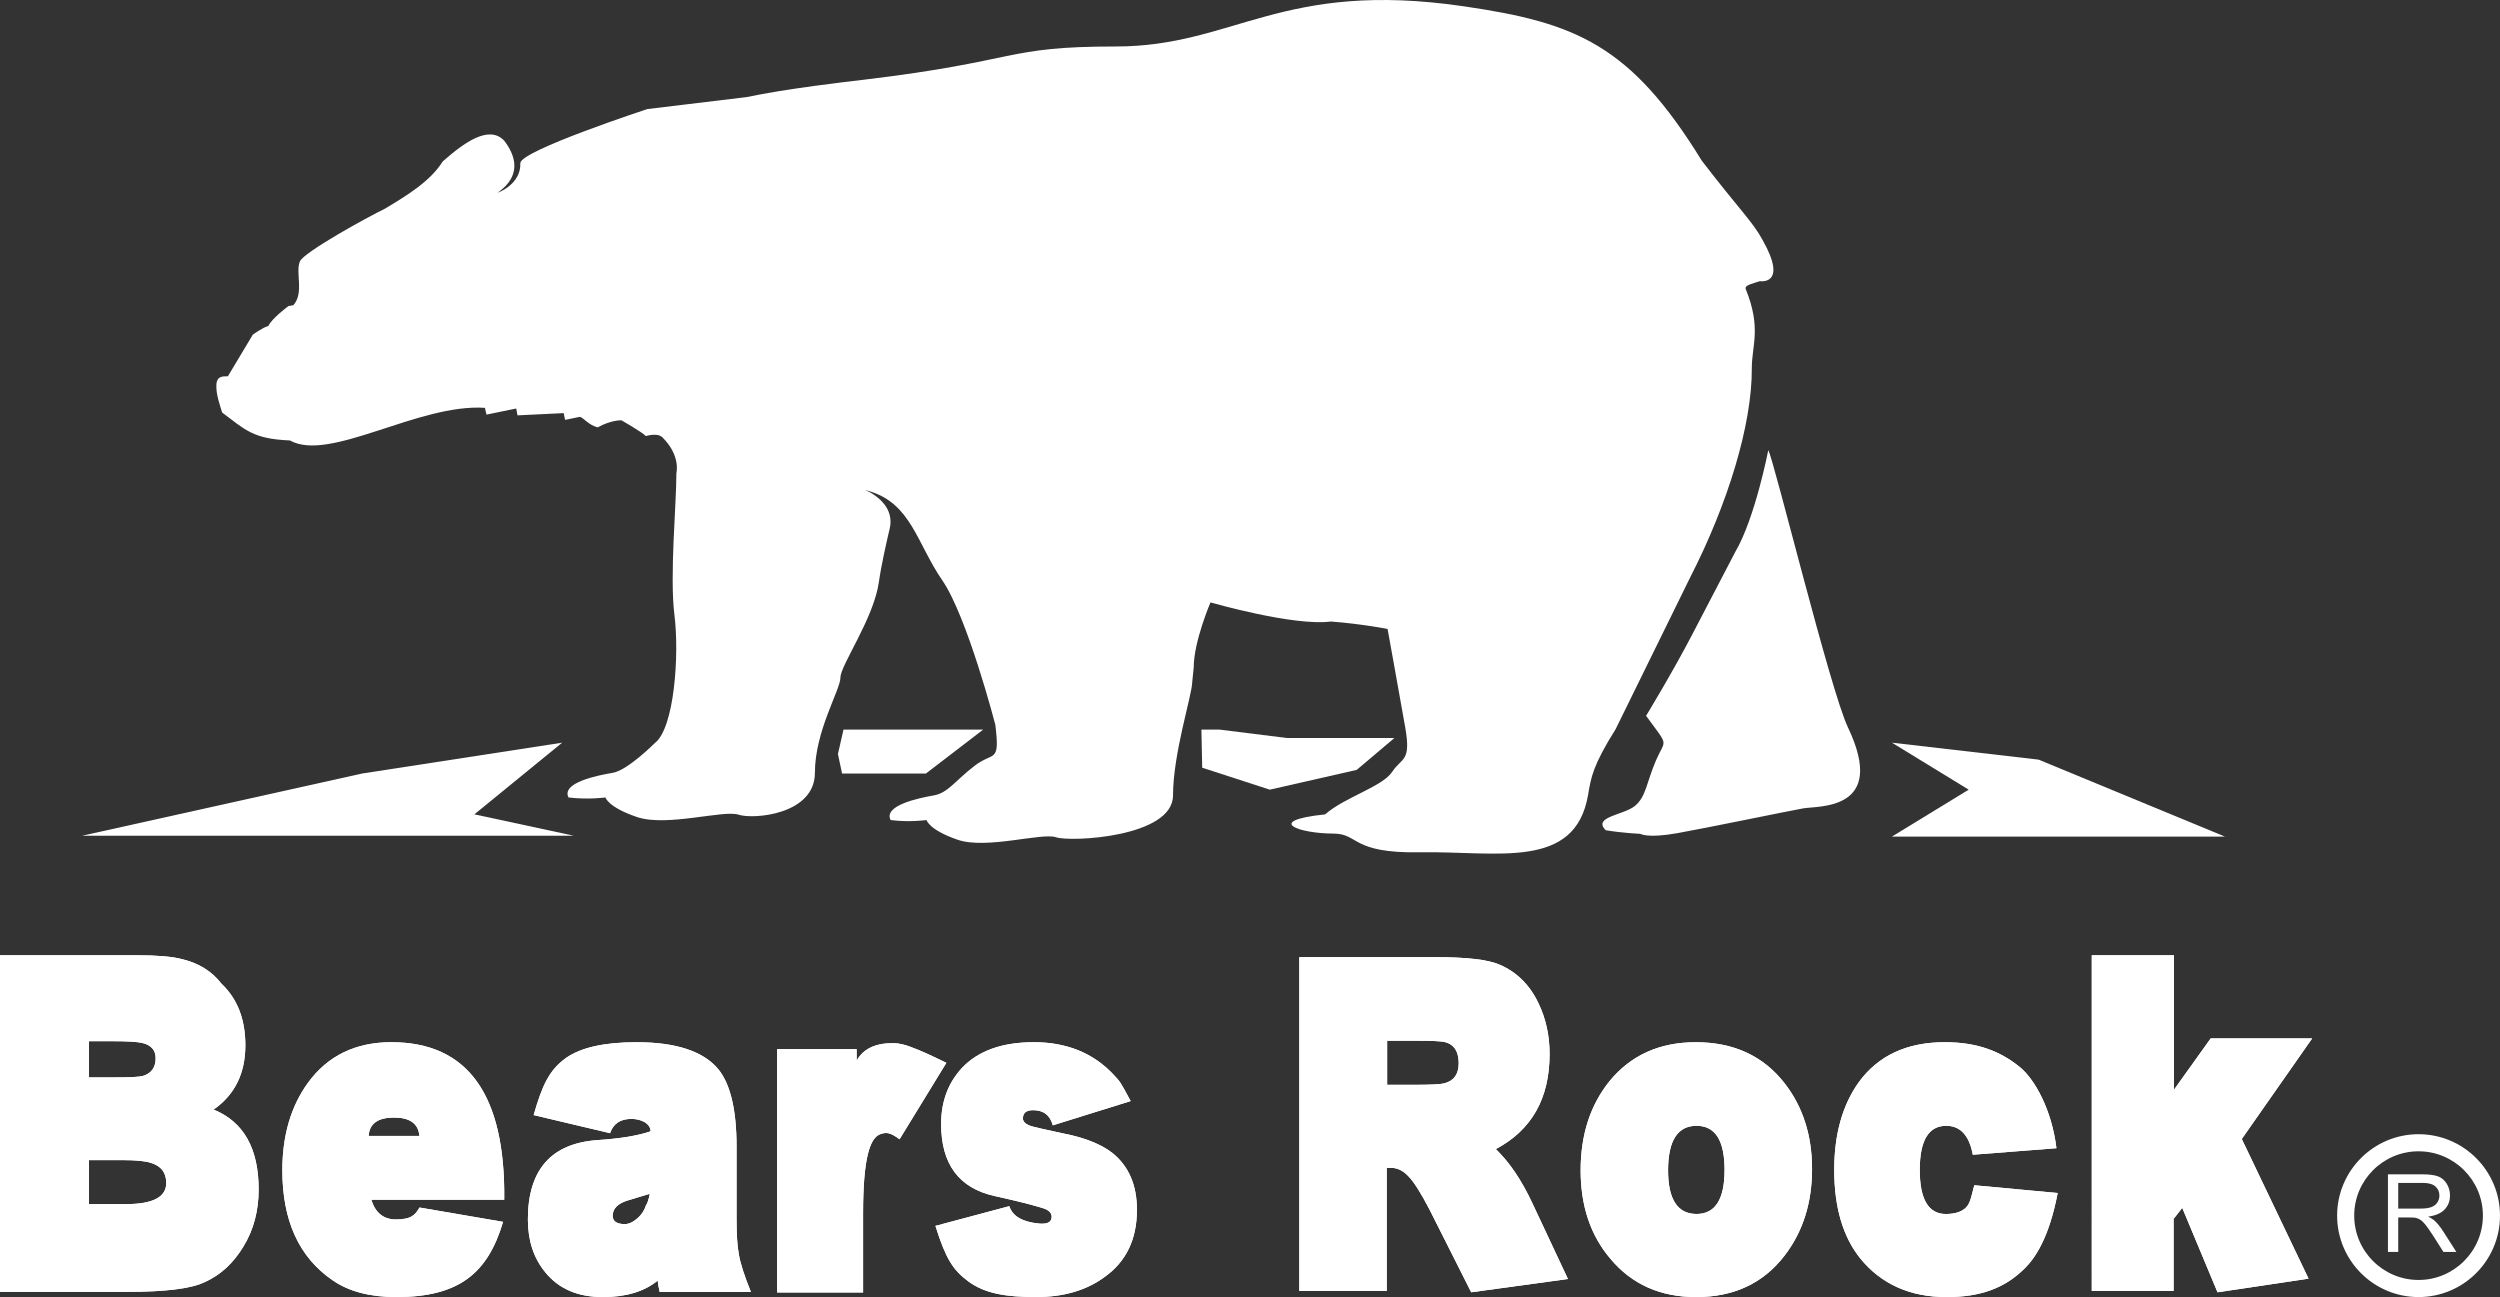 <?xml version="1.0" encoding="utf-8"?>
<!-- Generator: Adobe Illustrator 26.5.0, SVG Export Plug-In . SVG Version: 6.00 Build 0)  -->
<svg version="1.1" id="レイヤー_1" xmlns="http://www.w3.org/2000/svg" xmlns:xlink="http://www.w3.org/1999/xlink" x="0px"
	 y="0px" viewBox="0 0 147.44 76.496" enable-background="new 0 0 147.44 76.496" xml:space="preserve">
<rect x="0" y="0" width="147.44" height="76.496" fill="#333333" stroke="none"/>
<g>
	<g>
		<polyline fill-rule="evenodd" clip-rule="evenodd" fill="#FFFFFF" points="33.849,49.29 27.976,48.027 
			33.154,43.8 21.362,45.618 4.833,49.29 		"/>
		<polygon fill-rule="evenodd" clip-rule="evenodd" fill="#FFFFFF" points="111.579,49.338 116.105,46.571 
			111.579,43.8 120.229,44.8 131.214,49.338 		"/>
		<g>
			<g>
				<g>
					<g>
						<g>
							<path fill="#FFFFFF" d="M99.678,34.056c2.211-4.312,3.654-8.996,3.637-12.334
								c-0.006-1.336,0.582-2.357-0.358-4.673
								c-0.097-0.236,0.433-0.327,0.833-0.467c0,0,1.689,0.272,0.153-2.441
								c-0.587-1.079-1.302-1.705-3.573-4.656
								c-4.219-6.865-7.451-8.148-14.026-9.111
								C75.555-1.207,72.797,2.742,65.797,2.742c-6.614,0-5.581,0.852-14.863,1.961
								c-0.992,0.118-4.504,0.518-6.916,1.025l-5.843,0.705
								c0,0-7.508,2.463-7.487,3.189c0.045,1.258-1.334,1.746-1.334,1.746
								c0.317-0.262,1.781-1.208,0.396-3.055c-0.896-0.981-2.384,0.098-3.64,1.21
								c-0.734,1.167-2.075,1.984-3.398,2.78c-1.03,0.496-4.772,2.557-5.02,3.106
								c-0.292,0.652,0.268,1.849-0.392,2.591c-0.291,0.053,0,0-0.291,0.053
								c0,0-0.973,0.716-1.186,1.177c-0.297,0.061-0.913,0.508-0.913,0.508
								c-0.571,0.947-0.902,1.502-1.469,2.453c-0.149,0.029-0.643-0.104-0.679,0.486
								c-0.036,0.59,0.232,1.273,0.338,1.651c1.358,1.014,1.804,1.557,4,1.648
								c2.329,1.313,7.577-2.188,11.501-1.923c0.029,0.132,0.055,0.266,0.09,0.399
								c0.577-0.12,1.166-0.236,1.754-0.36c0.028,0.14,0.055,0.272,0.075,0.404
								c0.915-0.045,1.819-0.091,2.727-0.132c0.026,0.132,0.053,0.266,0.077,0.399
								c0.299-0.063,0.588-0.124,0.88-0.181c0.234,0.075,0.498,0.477,1.045,0.624
								c0.779-0.439,1.397-0.419,1.397-0.419s1.175,0.663,1.447,0.931
								c0,0,0.681-0.223,0.982,0.083c1.085,1.084,0.817,2.091,0.817,2.091
								c0,1.888-0.406,6.056-0.116,8.38c0.294,2.325,0,6.684-1.165,7.559
								c0,0-1.595,1.598-2.467,1.746c-0.872,0.145-3.055,0.578-2.616,1.454
								c1.164,0.142,2.179,0,2.179,0s0.146,0.579,1.886,1.163
								c1.746,0.577,5.089-0.439,5.959-0.148c0.878,0.291,4.508,0,4.508-2.469
								c0-2.471,1.506-4.891,1.506-5.619c0-0.727,1.972-3.487,2.27-5.648
								c0.14-1.004,0.467-2.419,0.632-3.119c0.455-1.908-2.279-2.542-1.201-2.223
								c2.473,0.727,2.815,3.1,4.304,5.253C57.051,36.38,58.699,42.737,58.699,42.737
								c0.286,2.33-0.099,1.558-1.225,2.43
								c-1.138,0.87-1.563,1.599-2.408,1.744
								c-0.848,0.148-2.975,0.583-2.543,1.451c1.13,0.149,2.119,0,2.119,0
								s0.142,0.582,1.838,1.164c1.699,0.582,4.951-0.434,5.802-0.148
								c0.846,0.293,6.898,0,6.898-2.467c0-2.471,1.133-5.957,1.133-6.685
								l0.088-0.867c0-1.523,0.988-3.831,0.988-3.831s4.924,1.417,7.105,1.126
								c1.89,0.148,3.34,0.439,3.34,0.439s0.676,3.733,1.04,5.799
								c0.36,2.053-0.192,1.76-0.774,2.634c-0.58,0.874-2.787,1.484-3.95,2.502
								c-3.647,0.386-1.515,1.132,0.48,1.132c1.54,0,1.022,1.18,5.15,1.104
								c4.504-0.077,9.113,1.071,9.877-3.376c0.176-1.047,0.277-1.734,1.628-3.889
								L99.678,34.056z M108.985,42.901c-1.058-2.231-4.346-15.717-4.699-16.353
								c0,0-0.773,4-1.947,6.003c0,0-1.595,3.052-2.543,4.878
								c-1.119,2.161-2.717,4.787-2.717,4.787
								c1.377,1.887,1.151,1.319,0.584,2.629c-0.562,1.31-0.584,2.157-1.254,2.695
								c-0.67,0.535-2.504,0.633-1.707,1.425
								c1.058,0.173,2.038,0.21,2.038,0.21s0.409,0.277,2.175-0.037
								c1.764-0.314,6.558-1.309,7.439-1.465
								C107.237,47.515,111.335,47.836,108.985,42.901z"/>
						</g>
					</g>
					<polygon fill="#FFFFFF" points="80.012,45.405 82.235,43.525 75.899,43.525 71.924,43.029 
						70.854,43.029 70.901,45.277 74.887,46.571 					"/>
				</g>
			</g>
			<polygon fill="#FFFFFF" points="54.608,45.618 57.984,43.029 53.287,43.029 49.746,43.029 
				49.418,44.469 49.661,45.618 51.311,45.618 			"/>
		</g>
	</g>
	<g>
		<g>
			<path fill="#FFFFFF" d="M15.255,70.151c0,1.262-0.299,2.38-0.894,3.357
				c-0.597,0.992-1.364,1.697-2.299,2.111c-0.79,0.38-2.301,0.57-4.534,0.57H0
				V56.338h8.085c1.177,0,2.049,0.073,2.614,0.219
				c1.012,0.234,1.799,0.723,2.366,1.463c0.937,0.884,1.406,2.094,1.406,3.628
				c0,1.659-0.627,2.923-1.874,3.79C14.369,66.161,15.255,67.731,15.255,70.151z
				 M9.18,62.406c0-0.47-0.26-0.766-0.781-0.894
				C8.119,61.442,7.528,61.406,6.632,61.406H5.249v2.134h1.517
				c0.864,0,1.41-0.023,1.632-0.078C8.92,63.317,9.18,62.965,9.18,62.406z
				 M9.804,69.772c0-0.615-0.303-1.012-0.913-1.192
				c-0.313-0.106-0.873-0.161-1.675-0.161H5.249v2.596h2.167
				C9.008,71.014,9.804,70.602,9.804,69.772z"/>
			<path fill="#FFFFFF" d="M29.738,70.756h-7.839c0.236,0.774,0.723,1.162,1.451,1.162
				c0.415,0,0.708-0.062,0.894-0.16c0.236-0.127,0.337-0.279,0.498-0.543
				l4.928,0.845c-0.898,3.015-2.575,4.436-6.298,4.436
				c-1.561,0-2.821-0.333-3.774-1.003c-1.964-1.352-2.947-3.51-2.947-6.471
				c0-2.059,0.506-3.781,1.518-5.173c1.162-1.587,2.799-2.384,4.912-2.384
				C27.592,61.465,29.811,64.563,29.738,70.756z M24.734,66.991
				c-0.059-0.721-0.559-1.082-1.496-1.082c-0.951,0-1.453,0.361-1.496,1.082
				H24.734z"/>
			<path fill="#FFFFFF" d="M44.286,76.196h-5.382c-0.075-0.326-0.11-0.549-0.11-0.675
				c-0.792,0.647-1.87,0.975-3.238,0.975c-1.477,0-2.608-0.486-3.396-1.461
				c-0.687-0.831-1.028-1.868-1.028-3.116c0-2.941,1.384-4.504,4.152-4.684
				c1.325-0.088,2.354-0.262,3.083-0.514c0-0.217-0.116-0.397-0.354-0.543
				c-0.224-0.127-0.486-0.189-0.781-0.189c-0.642,0-1.061,0.281-1.254,0.841
				l-4.506-1.067c0.5-1.734,0.905-2.653,1.917-3.376
				c0.876-0.612,2.262-0.921,4.152-0.921c2.338,0,3.945,0.535,4.827,1.598
				c0.714,0.885,1.071,2.402,1.071,4.55v4.306c0,0.886,0.043,1.572,0.136,2.061
				C43.66,74.501,43.9,75.241,44.286,76.196z M38.325,70.403l-1.254,0.379
				c-0.624,0.182-0.937,0.486-0.937,0.918c0,0.327,0.24,0.492,0.715,0.492
				c0.238,0,0.492-0.118,0.76-0.354c0.236-0.214,0.403-0.468,0.49-0.758
				C38.174,70.989,38.25,70.764,38.325,70.403z"/>
			<path fill="#FFFFFF" d="M55.812,62.682l-2.76,4.508c-0.581-0.436-0.809-0.41-1.124-0.305
				c-0.654,0.21-1.026,1.549-1.026,4.657v4.683h-5.069V61.873h4.689v0.677
				c0.384-0.687,1.093-1.029,2.118-1.029c0.419,0,0.754,0.104,1.051,0.215
				C54.322,61.973,54.646,62.117,55.812,62.682z"/>
			<path fill="#FFFFFF" d="M67.052,71.35c0,1.736-0.634,3.053-1.9,3.956
				c-1.069,0.79-2.417,1.189-4.042,1.189c-1.786,0-3.026-0.205-3.997-0.919
				c-0.913-0.676-1.34-1.348-1.945-3.278l4.356-1.163
				c0.193,0.598,0.788,0.938,1.788,1.029c0.477,0.035,0.711-0.099,0.711-0.406
				c0-0.216-0.156-0.381-0.467-0.49c-0.685-0.216-1.652-0.456-2.902-0.732
				c-2.101-0.468-3.15-1.883-3.15-4.248c0-1.318,0.408-2.417,1.228-3.305
				c0.953-1.01,2.366-1.518,4.245-1.518c1.89,0,3.502,0.615,4.732,1.951
				c0.374,0.404,0.374,0.404,0.973,1.521l-4.591,1.431
				c-0.164-0.599-0.551-0.894-1.162-0.894c-0.399,0-0.601,0.161-0.601,0.486
				c0,0.199,0.169,0.352,0.512,0.463c0.179,0.053,0.775,0.187,1.785,0.405
				c1.313,0.252,2.301,0.642,2.973,1.163C66.567,68.77,67.052,69.887,67.052,71.35z"/>
			<path fill="#FFFFFF" d="M92.471,75.43l-5.705,0.783l-2.455-4.872
				c-0.506-0.972-0.917-1.626-1.229-1.948c-0.314-0.343-0.654-0.516-1.027-0.516
				H81.784v7.258h-5.156V56.447h7.976c1.874,0,3.147,0.146,3.817,0.437
				c1.027,0.434,1.801,1.201,2.32,2.3c0.432,0.903,0.648,1.894,0.648,2.979
				c0,2.62-1.058,4.483-3.172,5.606c0.805,0.775,1.519,1.833,2.146,3.17
				L92.471,75.43z M86.028,62.704c0-0.684-0.266-1.102-0.803-1.244
				c-0.178-0.054-0.75-0.081-1.717-0.081h-1.699v2.599h1.585
				c0.969,0,1.556-0.027,1.767-0.083C85.741,63.751,86.028,63.355,86.028,62.704z"/>
			<path fill="#FFFFFF" d="M106.868,68.94c0,2.008-0.543,3.713-1.627,5.118
				c-1.25,1.622-2.984,2.438-5.207,2.438c-2.115,0-3.794-0.75-5.049-2.249
				c-1.175-1.371-1.766-3.111-1.766-5.225c0-2.111,0.577-3.871,1.721-5.281
				c1.254-1.516,2.939-2.275,5.073-2.275c2.23,0,3.978,0.807,5.228,2.411
				C106.325,65.266,106.868,66.956,106.868,68.94z M101.708,68.995
				c0-1.734-0.55-2.6-1.653-2.6c-1.117,0-1.678,0.877-1.678,2.627
				c0,1.715,0.561,2.574,1.678,2.574C101.159,71.596,101.708,70.729,101.708,68.995z"/>
			<path fill="#FFFFFF" d="M121.354,70.36c-0.509,2.645-1.322,3.82-1.924,4.423
				c-1.18,1.183-2.613,1.713-4.625,1.713c-2.159,0-3.857-0.761-5.09-2.274
				c-1.03-1.281-1.54-3.025-1.54-5.227c0-2.092,0.482-3.818,1.45-5.174
				c1.145-1.57,2.84-2.356,5.07-2.356c1.905,0,3.264,0.523,4.422,1.463
				c0.863,0.696,1.885,2.486,2.164,4.789l-4.933,0.384
				c-0.211-1.138-0.734-1.706-1.567-1.706c-1.039,0-1.561,0.865-1.561,2.6
				s0.512,2.602,1.539,2.602c0.535,0,1.097-0.131,1.345-0.6
				c0.138-0.258,0.169-0.502,0.333-1.096L121.354,70.36z"/>
			<path fill="#FFFFFF" d="M136.149,75.409l-5.369,0.805l-2.08-4.98l-0.51,0.652v4.25h-4.826
				V56.338h4.844v7.936l2.17-3.033h5.984l-4.151,5.932L136.149,75.409z"/>
		</g>
		<g>
			<path fill="#FFFFFF" d="M15.255,70.151c0,1.262-0.299,2.38-0.894,3.357
				c-0.597,0.992-1.364,1.697-2.299,2.111c-0.79,0.38-2.301,0.57-4.534,0.57H0
				V56.338h8.085c1.177,0,2.049,0.073,2.614,0.219
				c1.012,0.234,1.799,0.723,2.366,1.463c0.937,0.884,1.406,2.094,1.406,3.628
				c0,1.659-0.627,2.923-1.874,3.79C14.369,66.161,15.255,67.731,15.255,70.151z
				 M9.18,62.406c0-0.47-0.26-0.766-0.781-0.894
				C8.119,61.442,7.528,61.406,6.632,61.406H5.249v2.134h1.517
				c0.864,0,1.41-0.023,1.632-0.078C8.92,63.317,9.18,62.965,9.18,62.406z
				 M9.804,69.772c0-0.615-0.303-1.012-0.913-1.192
				c-0.313-0.106-0.873-0.161-1.675-0.161H5.249v2.596h2.167
				C9.008,71.014,9.804,70.602,9.804,69.772z"/>
			<path fill="#FFFFFF" d="M29.738,70.756h-7.839c0.236,0.774,0.723,1.162,1.451,1.162
				c0.415,0,0.708-0.062,0.894-0.16c0.236-0.127,0.337-0.279,0.498-0.543
				l4.928,0.845c-0.898,3.015-2.575,4.436-6.298,4.436
				c-1.561,0-2.821-0.333-3.774-1.003c-1.964-1.352-2.947-3.51-2.947-6.471
				c0-2.059,0.506-3.781,1.518-5.173c1.162-1.587,2.799-2.384,4.912-2.384
				C27.592,61.465,29.811,64.563,29.738,70.756z M24.734,66.991
				c-0.059-0.721-0.559-1.082-1.496-1.082c-0.951,0-1.453,0.361-1.496,1.082
				H24.734z"/>
			<path fill="#FFFFFF" d="M44.286,76.196h-5.382c-0.075-0.326-0.11-0.549-0.11-0.675
				c-0.792,0.647-1.87,0.975-3.238,0.975c-1.477,0-2.608-0.486-3.396-1.461
				c-0.687-0.831-1.028-1.868-1.028-3.116c0-2.941,1.384-4.504,4.152-4.684
				c1.325-0.088,2.354-0.262,3.083-0.514c0-0.217-0.116-0.397-0.354-0.543
				c-0.224-0.127-0.486-0.189-0.781-0.189c-0.642,0-1.061,0.281-1.254,0.841
				l-4.506-1.067c0.5-1.734,0.905-2.653,1.917-3.376
				c0.876-0.612,2.262-0.921,4.152-0.921c2.338,0,3.945,0.535,4.827,1.598
				c0.714,0.885,1.071,2.402,1.071,4.55v4.306c0,0.886,0.043,1.572,0.136,2.061
				C43.66,74.501,43.9,75.241,44.286,76.196z M38.325,70.403l-1.254,0.379
				c-0.624,0.182-0.937,0.486-0.937,0.918c0,0.327,0.24,0.492,0.715,0.492
				c0.238,0,0.492-0.118,0.76-0.354c0.236-0.214,0.403-0.468,0.49-0.758
				C38.174,70.989,38.25,70.764,38.325,70.403z"/>
			<path fill="#FFFFFF" d="M55.812,62.682l-2.76,4.508c-0.581-0.436-0.809-0.41-1.124-0.305
				c-0.654,0.21-1.026,1.549-1.026,4.657v4.683h-5.069V61.873h4.689v0.677
				c0.384-0.687,1.093-1.029,2.118-1.029c0.419,0,0.754,0.104,1.051,0.215
				C54.322,61.973,54.646,62.117,55.812,62.682z"/>
			<path fill="#FFFFFF" d="M67.052,71.35c0,1.736-0.634,3.053-1.9,3.956
				c-1.069,0.79-2.417,1.189-4.042,1.189c-1.786,0-3.026-0.205-3.997-0.919
				c-0.913-0.676-1.34-1.348-1.945-3.278l4.356-1.163
				c0.193,0.598,0.788,0.938,1.788,1.029c0.477,0.035,0.711-0.099,0.711-0.406
				c0-0.216-0.156-0.381-0.467-0.49c-0.685-0.216-1.652-0.456-2.902-0.732
				c-2.101-0.468-3.15-1.883-3.15-4.248c0-1.318,0.408-2.417,1.228-3.305
				c0.953-1.01,2.366-1.518,4.245-1.518c1.89,0,3.502,0.615,4.732,1.951
				c0.374,0.404,0.374,0.404,0.973,1.521l-4.591,1.431
				c-0.164-0.599-0.551-0.894-1.162-0.894c-0.399,0-0.601,0.161-0.601,0.486
				c0,0.199,0.169,0.352,0.512,0.463c0.179,0.053,0.775,0.187,1.785,0.405
				c1.313,0.252,2.301,0.642,2.973,1.163C66.567,68.77,67.052,69.887,67.052,71.35z"/>
			<path fill="#FFFFFF" d="M92.471,75.43l-5.705,0.783l-2.455-4.872
				c-0.506-0.972-0.917-1.626-1.229-1.948c-0.314-0.343-0.654-0.516-1.027-0.516
				H81.784v7.258h-5.156V56.447h7.976c1.874,0,3.147,0.146,3.817,0.437
				c1.027,0.434,1.801,1.201,2.32,2.3c0.432,0.903,0.648,1.894,0.648,2.979
				c0,2.62-1.058,4.483-3.172,5.606c0.805,0.775,1.519,1.833,2.146,3.17
				L92.471,75.43z M86.028,62.704c0-0.684-0.266-1.102-0.803-1.244
				c-0.178-0.054-0.75-0.081-1.717-0.081h-1.699v2.599h1.585
				c0.969,0,1.556-0.027,1.767-0.083C85.741,63.751,86.028,63.355,86.028,62.704z"/>
			<path fill="#FFFFFF" d="M106.868,68.94c0,2.008-0.543,3.713-1.627,5.118
				c-1.25,1.622-2.984,2.438-5.207,2.438c-2.115,0-3.794-0.75-5.049-2.249
				c-1.175-1.371-1.766-3.111-1.766-5.225c0-2.111,0.577-3.871,1.721-5.281
				c1.254-1.516,2.939-2.275,5.073-2.275c2.23,0,3.978,0.807,5.228,2.411
				C106.325,65.266,106.868,66.956,106.868,68.94z M101.708,68.995
				c0-1.734-0.55-2.6-1.653-2.6c-1.117,0-1.678,0.877-1.678,2.627
				c0,1.715,0.561,2.574,1.678,2.574C101.159,71.596,101.708,70.729,101.708,68.995z"/>
			<path fill="#FFFFFF" d="M121.354,70.36c-0.509,2.645-1.322,3.82-1.924,4.423
				c-1.18,1.183-2.613,1.713-4.625,1.713c-2.159,0-3.857-0.761-5.09-2.274
				c-1.03-1.281-1.54-3.025-1.54-5.227c0-2.092,0.482-3.818,1.45-5.174
				c1.145-1.57,2.84-2.356,5.07-2.356c1.905,0,3.264,0.523,4.422,1.463
				c0.863,0.696,1.885,2.486,2.164,4.789l-4.933,0.384
				c-0.211-1.138-0.734-1.706-1.567-1.706c-1.039,0-1.561,0.865-1.561,2.6
				s0.512,2.602,1.539,2.602c0.535,0,1.097-0.131,1.345-0.6
				c0.138-0.258,0.169-0.502,0.333-1.096L121.354,70.36z"/>
			<path fill="#FFFFFF" d="M136.149,75.409l-5.369,0.805l-2.08-4.98l-0.51,0.652v4.25h-4.826
				V56.338h4.844v7.936l2.17-3.033h5.984l-4.151,5.932L136.149,75.409z"/>
		</g>
	</g>
	<g>
		<g>
			<path fill="#FFFFFF" d="M140.831,73.835v-4.578h2.03c0.408,0,0.718,0.042,0.931,0.123
				c0.213,0.083,0.383,0.228,0.51,0.437c0.127,0.208,0.189,0.438,0.189,0.69
				c0,0.324-0.105,0.598-0.314,0.82c-0.211,0.224-0.536,0.365-0.975,0.426
				c0.16,0.076,0.282,0.152,0.365,0.227c0.178,0.162,0.345,0.367,0.502,0.609
				l0.798,1.246h-0.763l-0.605-0.953c-0.178-0.273-0.322-0.483-0.438-0.631
				c-0.115-0.145-0.217-0.246-0.308-0.305c-0.091-0.059-0.183-0.1-0.276-0.122
				c-0.069-0.015-0.182-0.021-0.337-0.021h-0.702v2.032H140.831z M141.438,71.278
				h1.302c0.276,0,0.493-0.029,0.648-0.087c0.157-0.058,0.275-0.148,0.356-0.274
				c0.082-0.126,0.122-0.264,0.122-0.41c0-0.217-0.079-0.395-0.236-0.535
				c-0.157-0.139-0.405-0.209-0.744-0.209h-1.448V71.278z"/>
		</g>
		<path fill="#FFFFFF" d="M142.636,76.496c-2.647,0-4.802-2.155-4.802-4.804
			c0-2.649,2.154-4.801,4.802-4.801c2.65,0,4.804,2.152,4.804,4.801
			C147.44,74.34,145.286,76.496,142.636,76.496z M142.636,67.899
			c-2.092,0-3.794,1.701-3.794,3.793c0,2.093,1.702,3.795,3.794,3.795
			c2.093,0,3.796-1.702,3.796-3.795C146.432,69.6,144.729,67.899,142.636,67.899z"/>
	</g>
</g>
</svg>

